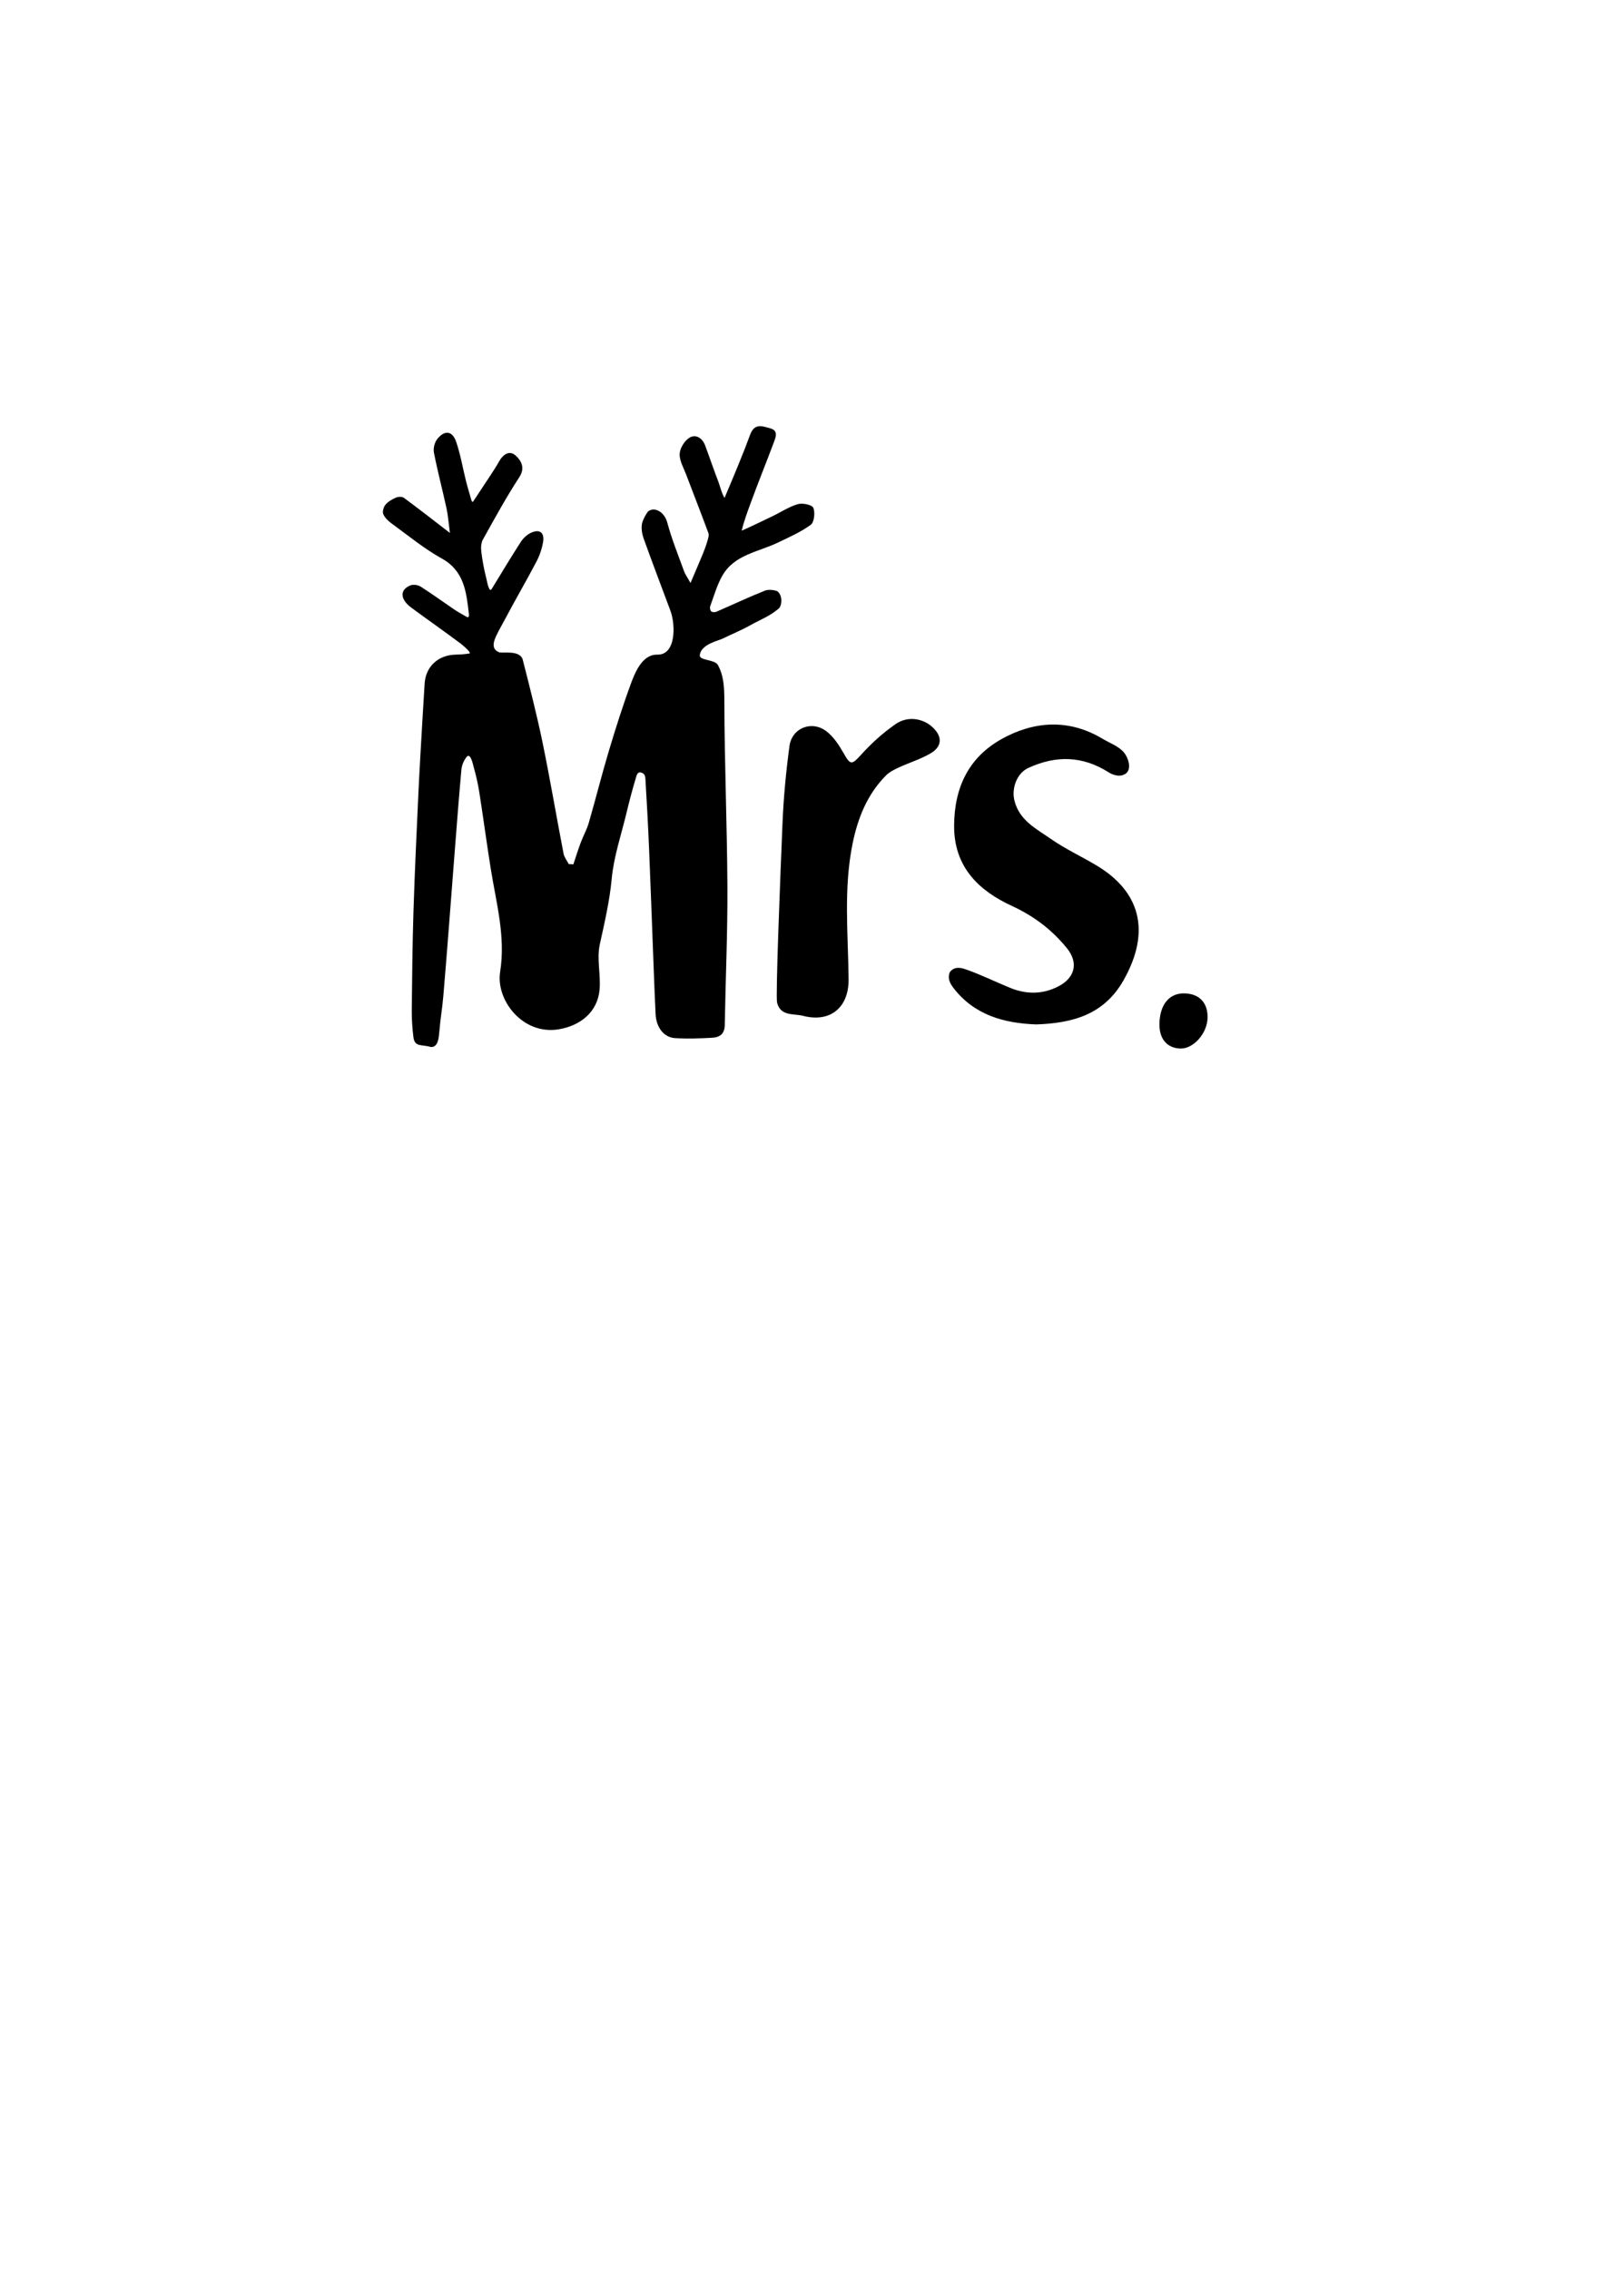 <?xml version="1.0" encoding="utf-8"?>
<!-- Generator: Adobe Illustrator 16.0.0, SVG Export Plug-In . SVG Version: 6.00 Build 0)  -->
<!DOCTYPE svg PUBLIC "-//W3C//DTD SVG 1.1//EN" "http://www.w3.org/Graphics/SVG/1.1/DTD/svg11.dtd">
<svg version="1.1" id="圖層_1" xmlns="http://www.w3.org/2000/svg" xmlns:xlink="http://www.w3.org/1999/xlink" x="0px" y="0px"
	 width="301.139px" height="420.75px" viewBox="0 0 301.139 420.75" enable-background="new 0 0 301.139 420.75"
	 xml:space="preserve">
<g>
	<path d="M145.098,152.626c0.197-4.793,0.651-9.594,1.295-14.352c0.458-3.376,4.179-4.812,6.887-2.7
		c1.287,1.003,2.285,2.504,3.104,3.953c1.328,2.351,1.545,2.288,3.33,0.32c1.894-2.089,4.039-4.031,6.354-5.633
		c2.237-1.546,5.015-1.09,6.81,0.535c1.866,1.691,1.885,3.571-0.264,4.853c-1.867,1.113-4.013,1.755-6.003,2.675
		c-0.826,0.385-1.695,0.822-2.324,1.454c-3.461,3.485-5.208,7.849-6.179,12.568c-1.716,8.352-0.842,16.788-0.753,25.193
		c0.056,5.212-3.346,8.117-8.464,6.794c-1.716-0.444-4.138,0.129-4.798-2.436C143.797,184.707,144.689,162.517,145.098,152.626z"/>
	<path d="M192.167,189.88c-6.013-0.216-11.494-1.734-15.356-6.747c-0.561-0.728-1.189-1.721-0.681-2.95
		c0.894-1.165,2.167-0.779,3.012-0.486c2.794,0.972,5.459,2.306,8.206,3.42c2.97,1.205,5.955,1.212,8.854-0.26
		c3.115-1.582,3.844-4.382,1.642-7.095c-2.763-3.405-6.09-5.945-10.217-7.848c-5.99-2.763-10.767-7.115-10.706-14.924
		c0.054-7.248,2.853-12.699,8.851-16.031c5.917-3.287,12.379-3.774,18.586-0.074c1.405,0.836,3.114,1.434,4.09,2.626
		c0.674,0.825,1.438,2.793,0.438,3.771c-1.043,0.89-2.492,0.391-3.292-0.118c-4.879-3.098-9.813-3.181-14.938-0.81
		c-2.076,0.962-3.105,3.722-2.563,5.983c0.895,3.718,4.04,5.259,6.729,7.136c2.7,1.886,5.741,3.28,8.576,4.984
		c7.859,4.724,10.185,12.021,4.91,21.289C204.665,188.147,198.78,189.643,192.167,189.88z"/>
	<path d="M214.997,189.564c0.14-3.46,1.875-5.501,4.631-5.44c2.813,0.06,4.414,1.808,4.284,4.678
		c-0.129,2.841-2.684,5.642-5.06,5.548C216.321,194.251,214.88,192.465,214.997,189.564z"/>
	<path d="M87.99,92.58c0.91-1.375,1.828-2.747,2.729-4.129c0.621-0.956,1.261-1.903,1.814-2.898
		c0.741-1.336,1.946-2.178,3.108-1.096c0.967,0.901,1.811,2.224,0.646,4.006c-2.431,3.727-4.567,7.646-6.738,11.536
		c-0.343,0.615-0.392,1.504-0.304,2.23c0.198,1.635,0.499,3.266,0.905,4.858c0.158,0.616,0.533,2.989,1.063,2.023
		c1.829-3.01,3.612-5.946,5.354-8.658c0.443-0.691,1.146-1.348,1.883-1.693c1.611-0.754,2.552-0.055,2.253,1.714
		c-0.21,1.252-0.647,2.521-1.24,3.646c-1.873,3.57-3.917,7.054-5.8,10.623c-1.622,3.072-3.215,5.219-1.148,6.148
		c0.584,0.263,3.771-0.465,4.393,1.291c1.216,4.742,2.718,10.654,3.7,15.445c1.405,6.844,2.572,13.734,3.894,20.597
		c0.131,0.68,0.629,1.289,0.957,1.932c0.288,0.019,0.574,0.034,0.859,0.053c0.449-1.334,0.863-2.68,1.355-3.996
		c0.474-1.265,1.15-2.463,1.522-3.753c1.277-4.407,2.384-8.866,3.702-13.264c1.273-4.244,2.614-8.479,4.149-12.635
		c0.858-2.325,2.233-5.308,4.866-5.222c3.463,0.069,3.372-5.545,2.401-8.148c-1.655-4.448-3.35-8.885-4.955-13.354
		c-0.303-0.842-0.472-1.845-0.325-2.71c0.145-0.857,1.002-2.22,1.145-2.333c1.159-0.915,3.011,0.022,3.568,2.104
		c0.813,3.047,2.016,5.99,3.093,8.963c0.212,0.592,0.601,1.116,1.201,2.201c0.894-2.103,1.616-3.764,2.304-5.436
		c0.318-0.776,0.602-1.569,0.835-2.374c0.137-0.466,0.33-1.038,0.18-1.446c-1.338-3.633-2.76-7.231-4.129-10.854
		c-0.479-1.268-1.266-2.583-1.2-3.841c0.055-1.056,0.914-2.44,1.831-2.988c1.156-0.692,2.376,0.061,2.886,1.428
		c0.852,2.282,1.629,4.594,2.506,6.869c0.251,0.651,0.563,2.017,1.098,2.87c1.656-3.905,3.438-8.147,4.74-11.699
		c0.814-2.227,2.265-1.593,3.685-1.215c1.625,0.433,1.063,1.676,0.701,2.649c-1.409,3.778-2.939,7.513-4.315,11.303
		c-0.497,1.368-1.225,3.272-1.629,5.035c1.771-0.768,3.938-1.853,5.529-2.596c1.627-0.761,3.155-1.808,4.851-2.315
		c0.875-0.263,2.646,0.098,2.893,0.662c0.376,0.865,0.175,2.687-0.469,3.159c-1.861,1.363-4.041,2.313-6.145,3.321
		c-3.626,1.741-8.059,2.209-10.278,6.162c-0.976,1.734-1.527,3.711-2.217,5.597c-0.104,0.277-0.017,0.777,0.183,0.966
		c0.184,0.177,0.685,0.188,0.958,0.069c3.019-1.305,5.995-2.715,9.049-3.93c0.694-0.277,2.098-0.049,2.364,0.208
		c0.947,0.914,0.683,2.674,0.178,3.104c-1.799,1.531-3.301,1.991-5.378,3.16c-1.567,0.883-3.476,1.663-5.096,2.46
		c-0.751,0.367-3.969,1.029-4.187,3.02c-0.207,1.031,2.771,0.799,3.341,1.831c1.154,2.095,1.201,4.403,1.207,6.843
		c0.027,11.476,0.512,22.948,0.566,34.423c0.04,8.504-0.347,17.008-0.49,25.514c-0.025,1.607-0.945,2.247-2.274,2.325
		c-2.306,0.133-4.626,0.21-6.928,0.073c-2.095-0.123-3.503-1.982-3.625-4.441c-0.149-3.062-0.265-6.126-0.382-9.188
		c-0.275-7.133-0.524-14.268-0.823-21.398c-0.18-4.301-0.415-8.602-0.675-12.897c-0.023-0.421-0.045-1.015-0.609-1.227
		c-0.883-0.438-1.055,0.54-1.173,0.936c-0.668,2.204-1.245,4.438-1.785,6.679c-0.961,3.981-2.311,7.937-2.687,11.977
		c-0.39,4.183-1.333,8.167-2.22,12.228c-0.581,2.664,0.215,5.597-0.035,8.371c-0.372,4.104-3.538,6.661-7.587,7.328
		c-6.675,1.1-11.677-5.432-10.85-10.647c1.039-6.539-0.71-12.694-1.717-18.979c-0.764-4.757-1.396-9.534-2.143-14.295
		c-0.244-1.558-0.598-3.104-1.025-4.621c-0.151-0.544-0.604-2.847-1.354-1.936c-0.877,1.221-0.914,2.027-0.985,2.809
		c-0.461,5.097-0.844,10.2-1.244,15.304c-0.682,8.709-1.321,17.423-2.06,26.128c-0.212,2.511-0.504,3.831-0.776,6.938
		c-0.064,0.737-0.193,2.725-1.572,2.568c-1.711-0.509-2.977,0.088-3.21-1.855c-0.199-1.644-0.318-3.311-0.301-4.964
		c0.063-6.135,0.125-12.271,0.319-18.402c0.233-7.324,0.579-14.646,0.918-21.967c0.218-4.662,0.508-9.321,0.773-13.982
		c0.115-2.06,0.253-4.119,0.376-6.178c0.189-3.165,2.524-5.308,5.749-5.369c0.574-0.01,1.531-0.049,2.401-0.194
		c0.904,0.072-1.128-1.598-1.563-1.925c-2.989-2.238-6.061-4.372-9.064-6.594c-2.094-1.55-2.166-3.313-0.175-4.118
		c0.532-0.216,1.413-0.096,1.912,0.22c2.128,1.351,4.166,2.843,6.253,4.258c0.69,0.469,1.437,0.857,2.169,1.29
		c0.675,0.459,0.533-0.41,0.504-0.654c-0.454-3.814-0.825-7.786-4.986-10.091c-3.287-1.819-6.232-4.265-9.293-6.482
		c-0.629-0.458-1.277-1.064-1.572-1.749c-0.197-0.458,0.043-1.323,0.397-1.746c0.486-0.579,1.226-1.006,1.936-1.315
		c0.42-0.184,1.142-0.219,1.473,0.025c2.702,1.986,5.343,4.056,8.547,6.518c-0.258-1.916-0.351-3.281-0.64-4.604
		c-0.75-3.441-1.66-6.853-2.33-10.309c-0.155-0.792,0.146-1.923,0.663-2.549c1.37-1.662,2.779-1.456,3.474,0.588
		c0.803,2.366,1.216,4.862,1.825,7.295c0.27,1.079,0.604,2.144,0.909,3.217C87.579,93.4,87.698,92.99,87.99,92.58z"/>
</g>
</svg>
